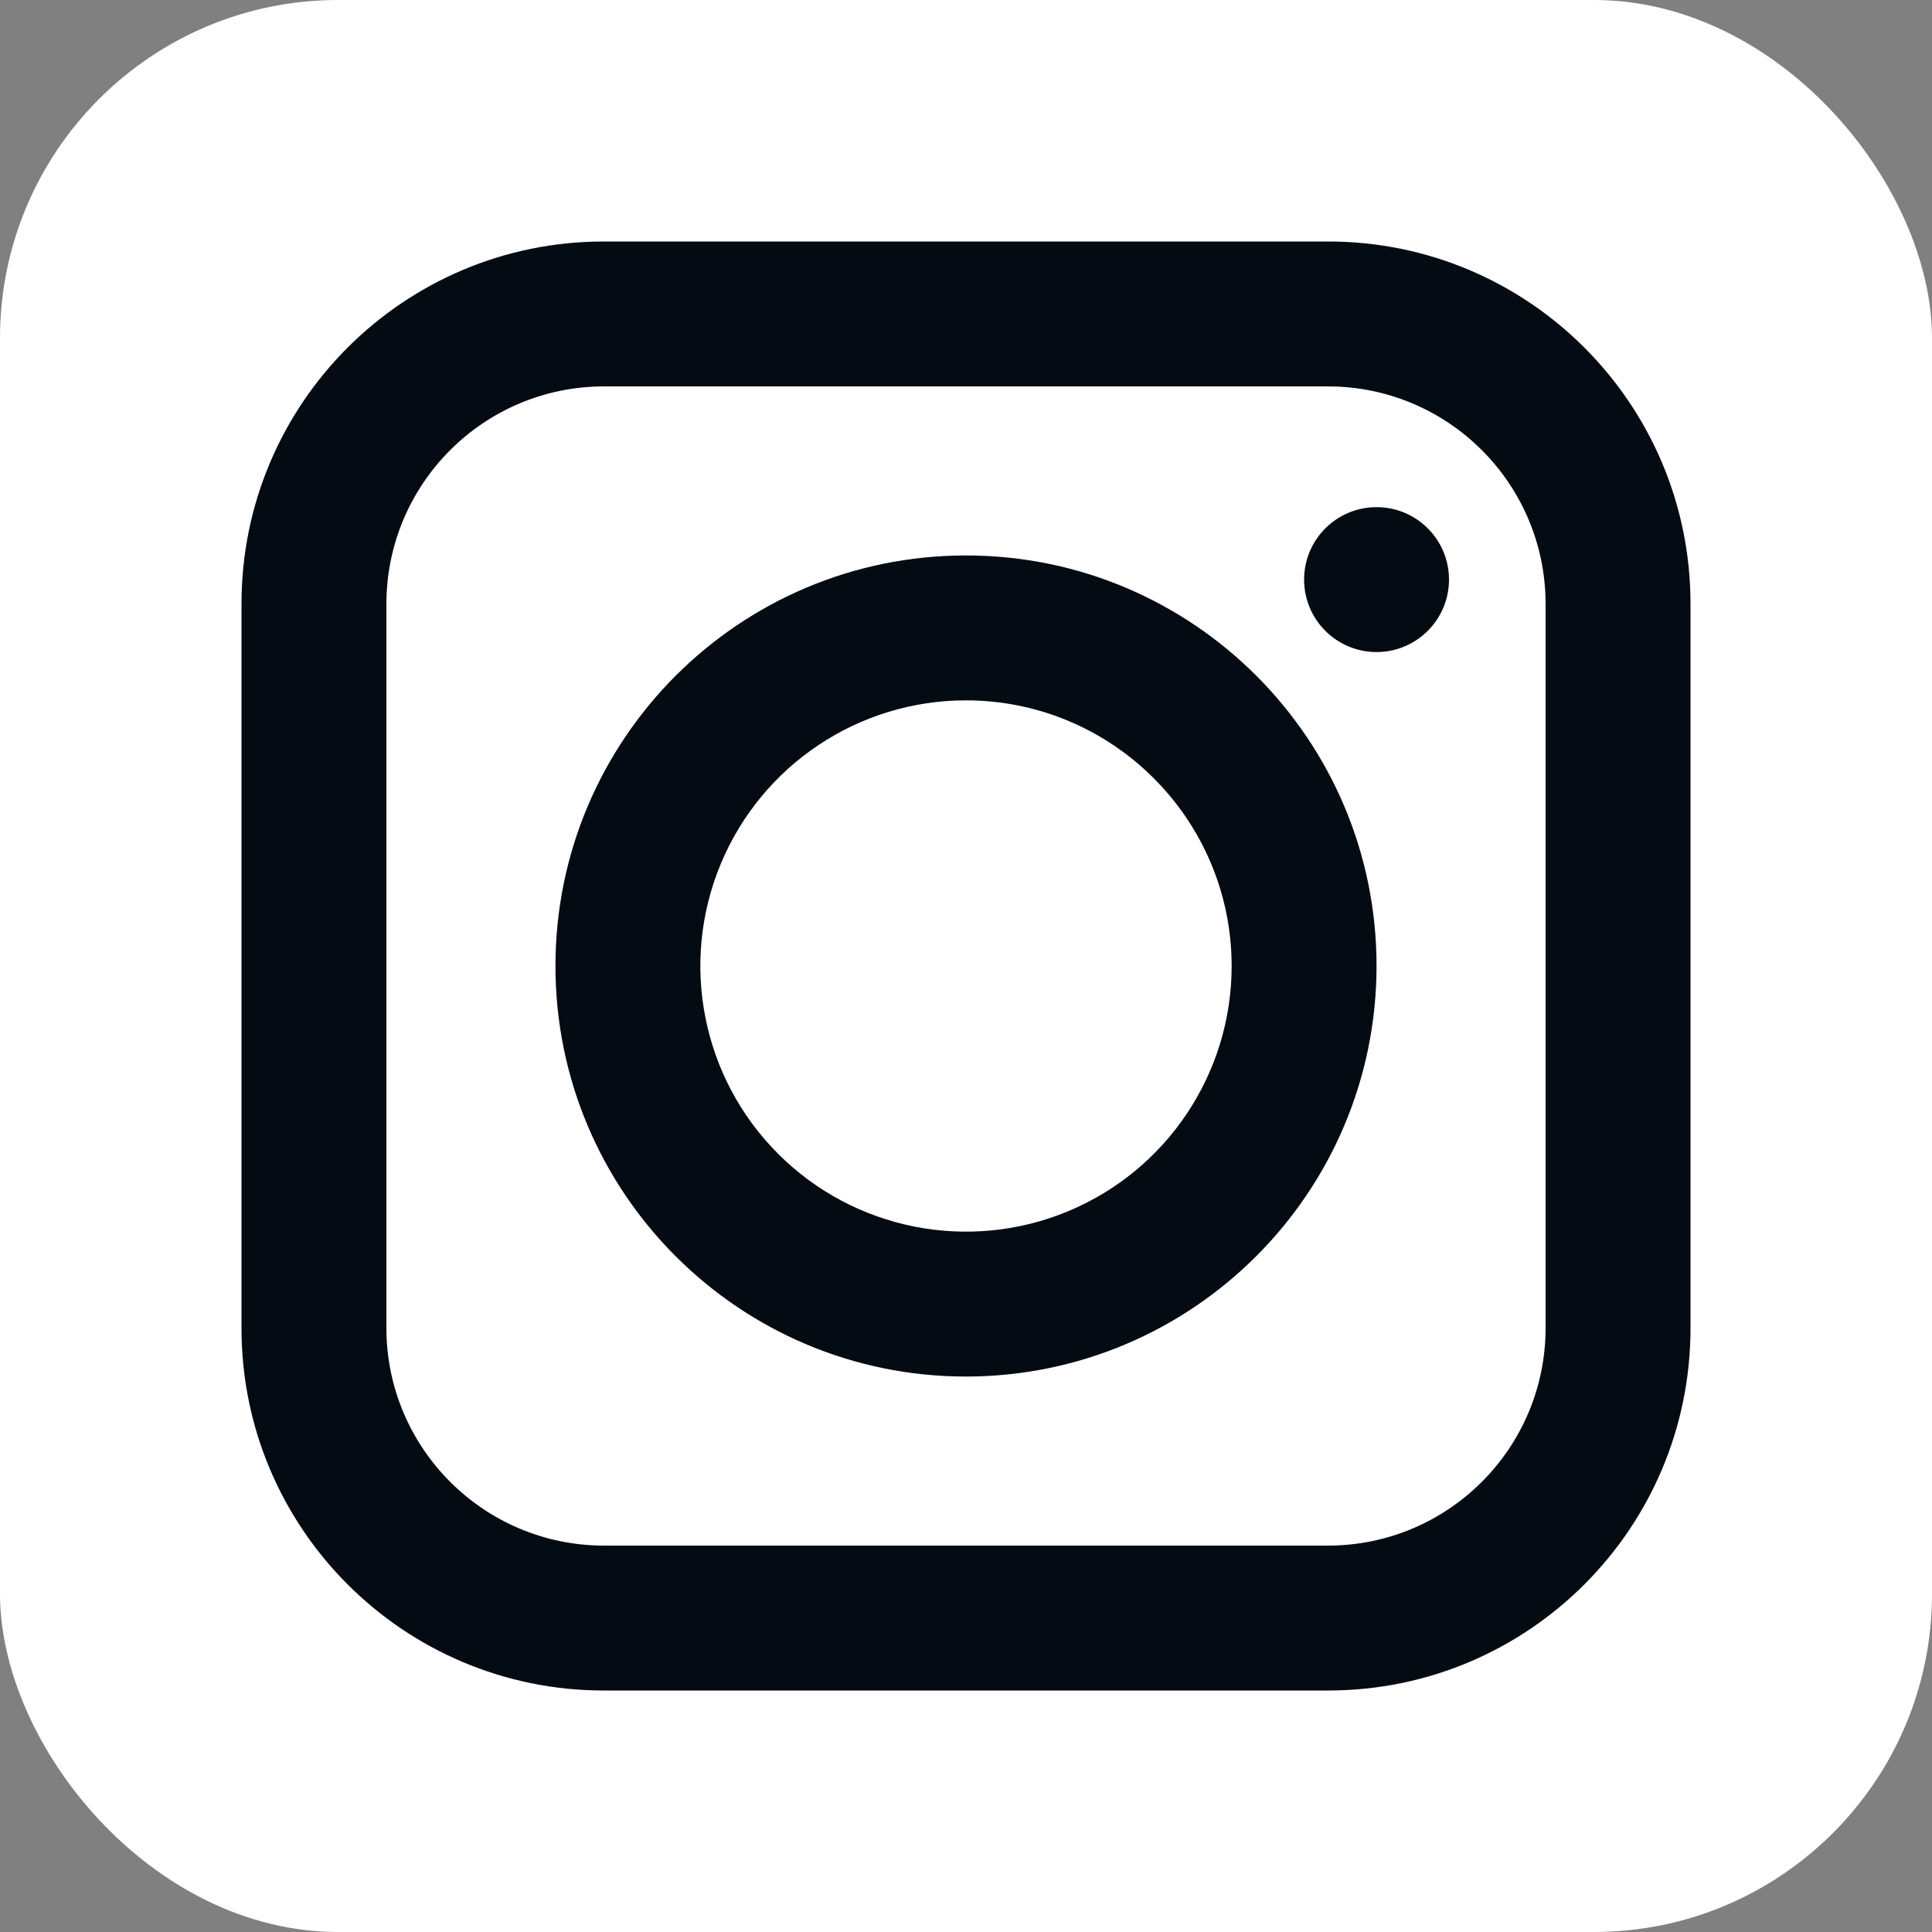 <?xml version="1.0" encoding="UTF-8"?>
<svg width="64px" height="64px" viewBox="0 0 64 64" version="1.1" xmlns="http://www.w3.org/2000/svg" xmlns:xlink="http://www.w3.org/1999/xlink">
    <rect x="0" y="0" width="64" height="64" fill="#808080" stroke="none"/>
    <g id="Page-1" stroke="none" stroke-width="1" fill="none" fill-rule="evenodd">
        <g id="instagram" fill-rule="nonzero">
            <rect id="Rectangle" fill="#ffffff" transform="translate(32, 32) rotate(180) translate(-32, -32) " x="-7.10542736e-15" y="0" width="64" height="64" rx="11.2"></rect>
            <path d="M44,56 L20,56 C13.373,56 8,50.627 8,44 L8,20 C8,13.373 13.373,8 20,8 L44,8 C50.627,8 56,13.373 56,20 L56,44 C56,50.627 50.627,56 44,56 Z M20,12.8 C16.026,12.806 12.806,16.026 12.8,20 L12.8,44 C12.806,47.974 16.026,51.194 20,51.2 L44,51.2 C47.974,51.194 51.194,47.974 51.2,44 L51.2,20 C51.194,16.026 47.974,12.806 44,12.8 L20,12.8 Z" id="Shape" fill="#050B13"></path>
            <path d="M32,45.6 C24.489,45.6 18.4,39.511 18.4,32 C18.4,24.489 24.489,18.4 32,18.4 C39.511,18.4 45.6,24.489 45.6,32 C45.594,39.509 39.509,45.594 32,45.6 Z M32,23.2 C28.441,23.2 25.232,25.344 23.87,28.632 C22.508,31.921 23.261,35.706 25.777,38.223 C28.294,40.739 32.079,41.492 35.368,40.13 C38.656,38.768 40.8,35.559 40.8,32 C40.794,27.142 36.858,23.206 32,23.2 L32,23.2 Z" id="Shape" fill="#050B13"></path>
            <circle id="Oval" fill="#050B13" cx="45.6" cy="19.2" r="2.4"></circle>
        </g>
    </g>
</svg>